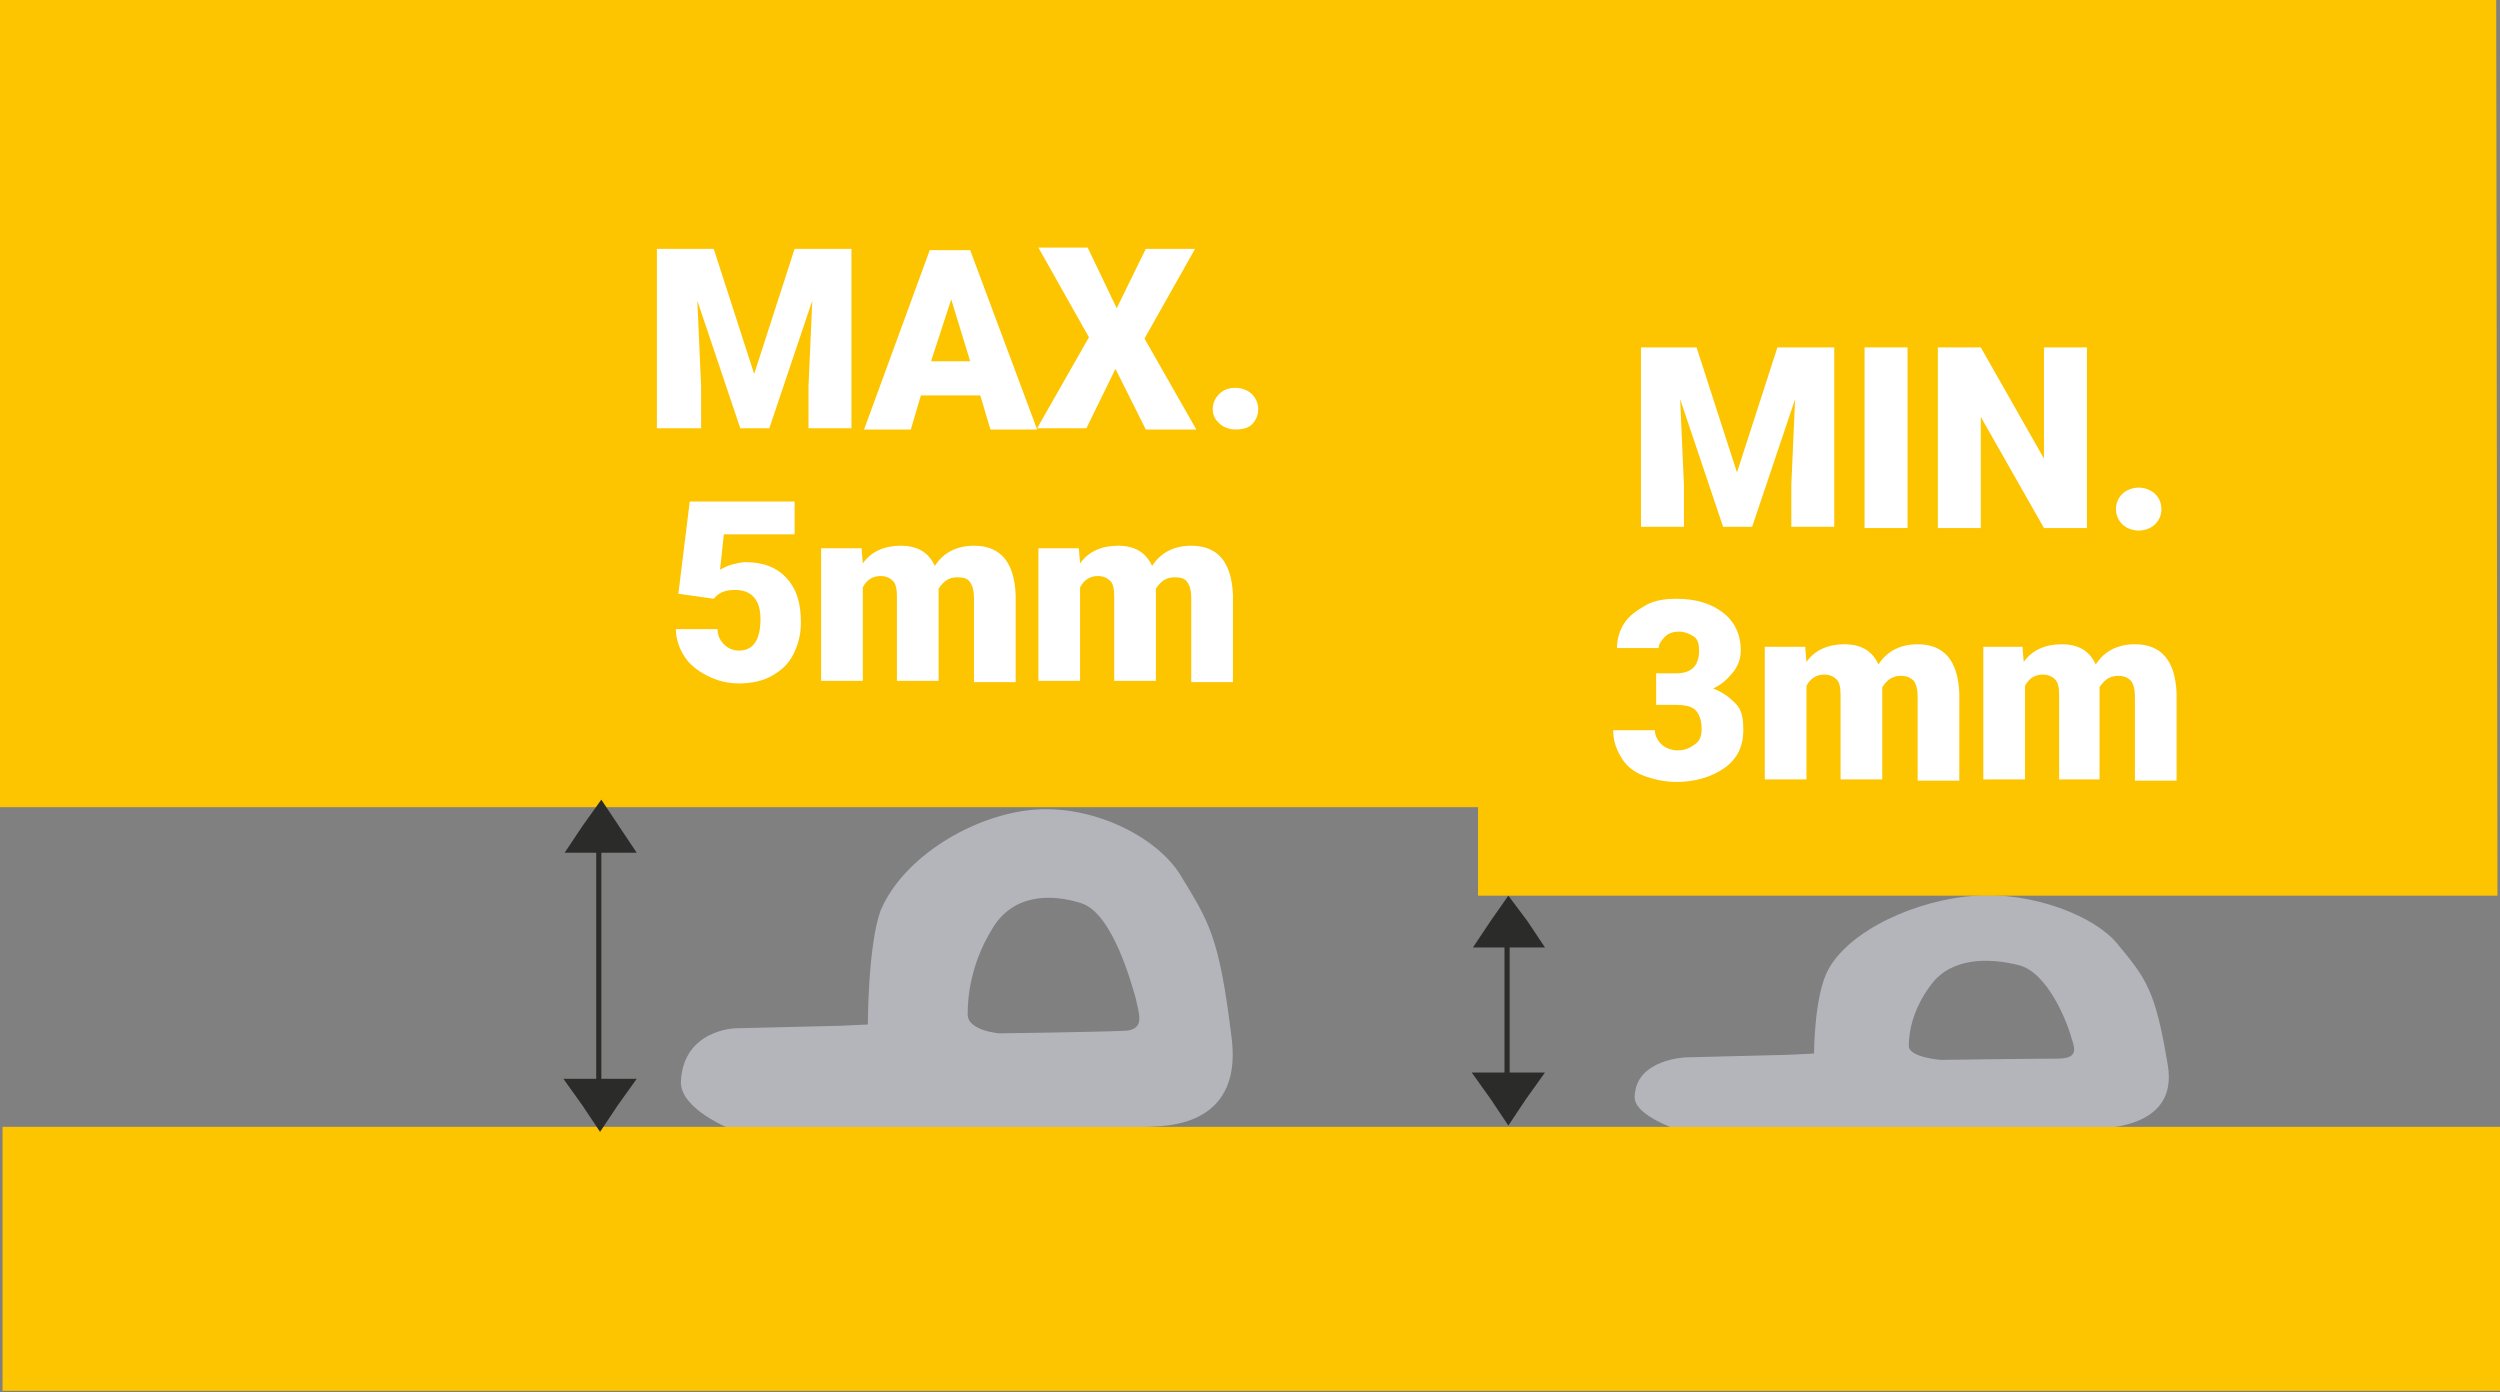 <?xml version="1.0" encoding="utf-8"?>
<!-- Generator: Adobe Illustrator 24.0.1, SVG Export Plug-In . SVG Version: 6.00 Build 0)  -->
<svg version="1.1" id="Capa_1" xmlns="http://www.w3.org/2000/svg" xmlns:xlink="http://www.w3.org/1999/xlink" x="0px" y="0px"
	 viewBox="0 0 197.9 110.2" style="enable-background:new 0 0 197.9 110.2;" xml:space="preserve">
<rect x="0" y="0" width="197.9" height="110.2" fill="#808080" stroke="none"/>
<style type="text/css">
	.st0{clip-path:url(#SVGID_2_);fill:#B3B5BB;}
	.st1{fill:#FDC400;}
	.st2{fill:none;stroke:#2B2B2A;stroke-width:0.407;stroke-miterlimit:3.864;}
	.st3{fill:#2B2B2A;}
	.st4{fill:#FFFFFF;}
</style>
<g>
	<defs>
		<rect id="SVGID_1_" y="0" width="197.9" height="110.1"/>
	</defs>
	<clipPath id="SVGID_2_">
		<use xlink:href="#SVGID_1_"  style="overflow:visible;"/>
	</clipPath>
	<path class="st0" d="M79.1,81.8c0,0-2.5-0.2-2.5-1.5s0.2-3.9,1.9-6.7c1.6-2.8,4.6-2.9,7.1-2.1c2.5,0.8,4,6.5,4.3,7.5
		c0.2,1.1,0.9,2.6-1,2.6C86.8,81.7,79.1,81.8,79.1,81.8 M68.7,81.1l-2.2,0.1l-8.3,0.2c0,0-4.1,0.1-4.3,4.2c-0.1,2.2,4,3.8,4,3.8
		s32.4-0.1,33.1-0.2c0.7-0.1,7.4,0.3,6.5-7c-1-8.2-1.8-9.2-4.1-13c-1.9-3-6.9-5.5-11.6-5.1c-4.7,0.4-10.3,3.7-12.1,8
		C68.7,74.9,68.7,81.1,68.7,81.1"/>
	<path class="st0" d="M153.6,83.9c0,0-2.5-0.2-2.5-1.1s0.2-2.8,1.8-4.9c1.6-2.1,4.5-2.1,6.9-1.5c2.4,0.6,3.9,4.8,4.1,5.5
		c0.2,0.8,0.9,1.9-1,1.9C161.1,83.8,153.6,83.9,153.6,83.9 M143.6,83.4l-2.1,0.1l-8,0.2c0,0-4,0.1-4.1,3.1c-0.1,1.6,3.9,2.8,3.9,2.8
		s31.4-0.1,32-0.2c0.7-0.1,7.2,0.2,6.3-5.1c-1-6-1.7-6.8-4-9.6c-1.8-2.2-6.7-4.1-11.2-3.8c-4.6,0.3-10,2.7-11.7,5.9
		C143.6,78.9,143.6,83.4,143.6,83.4"/>
</g>
<polygon class="st1" points="0,0 0,63.9 117,63.9 117,70.9 197.7,70.9 197.6,0 "/>
<rect x="0.2" y="89.2" class="st1" width="197.7" height="20.9"/>
<line class="st2" x1="119.3" y1="71.6" x2="119.3" y2="86.4"/>
<polygon class="st3" points="122.3,75 120.9,72.9 119.4,70.9 118,72.9 116.6,75 119.4,75 "/>
<polygon class="st3" points="116.5,84.9 118,87 119.4,89.1 120.8,87 122.3,84.9 119.4,84.9 "/>
<line class="st2" x1="47.4" y1="65.7" x2="47.4" y2="86.4"/>
<polygon class="st3" points="50.4,67.5 49,65.4 47.6,63.3 46.1,65.4 44.7,67.5 47.6,67.5 "/>
<polygon class="st3" points="44.6,85.4 46.1,87.5 47.5,89.6 48.9,87.5 50.4,85.4 47.5,85.4 "/>
<g>
	<path class="st4" d="M134.3,27.5l3.2,9.9l3.2-9.9h4.5v14.2h-3.4v-3.3l0.3-6.8l-3.4,10.1h-2.3l-3.4-10.1l0.3,6.8v3.3h-3.4V27.5
		H134.3z"/>
	<path class="st4" d="M151,41.8h-3.4V27.5h3.4V41.8z"/>
	<path class="st4" d="M165.2,41.8h-3.4l-5-8.8v8.8h-3.4V27.5h3.4l5,8.8v-8.8h3.4V41.8z"/>
	<path class="st4" d="M169.3,38.6c0.5,0,1,0.2,1.3,0.5s0.5,0.7,0.5,1.2s-0.2,0.9-0.5,1.2s-0.8,0.5-1.3,0.5c-0.5,0-1-0.2-1.3-0.5
		s-0.5-0.7-0.5-1.2s0.2-0.9,0.5-1.2S168.8,38.6,169.3,38.6z"/>
</g>
<g>
	<path class="st4" d="M131.1,53.3h1.6c1.2,0,1.8-0.6,1.8-1.8c0-0.5-0.1-0.9-0.4-1.1s-0.7-0.4-1.2-0.4c-0.4,0-0.8,0.1-1.1,0.4
		s-0.5,0.6-0.5,0.9h-3.3c0-0.7,0.2-1.4,0.6-2s1-1,1.7-1.4s1.6-0.5,2.4-0.5c1.6,0,2.8,0.4,3.7,1.1s1.4,1.7,1.4,3
		c0,0.6-0.2,1.2-0.6,1.7c-0.4,0.5-0.9,1-1.6,1.3c0.8,0.3,1.3,0.7,1.8,1.2s0.6,1.2,0.6,2.1c0,1.3-0.5,2.3-1.5,3s-2.3,1.1-3.8,1.1
		c-0.9,0-1.8-0.2-2.6-0.5s-1.4-0.8-1.8-1.5s-0.6-1.3-0.6-2.1h3.3c0,0.4,0.2,0.8,0.5,1.1s0.8,0.5,1.3,0.5c0.6,0,1-0.2,1.4-0.5
		s0.5-0.7,0.5-1.2c0-0.7-0.2-1.2-0.5-1.5s-0.9-0.4-1.5-0.4h-1.6V53.3z"/>
	<path class="st4" d="M142.9,51.2l0.1,1.2c0.7-1,1.8-1.4,3-1.4c1.3,0,2.2,0.5,2.7,1.6c0.7-1.1,1.8-1.6,3.1-1.6
		c2.1,0,3.2,1.3,3.3,3.9v6.9h-3.3v-6.7c0-0.5-0.1-0.9-0.3-1.2c-0.2-0.2-0.5-0.4-1-0.4c-0.7,0-1.1,0.3-1.5,0.9l0,0.1v7.2h-3.3v-6.7
		c0-0.6-0.1-1-0.3-1.2c-0.2-0.2-0.5-0.4-1-0.4c-0.6,0-1.1,0.3-1.4,0.9v7.4h-3.3V51.2H142.9z"/>
	<path class="st4" d="M160.1,51.2l0.1,1.2c0.7-1,1.8-1.4,3-1.4c1.3,0,2.2,0.5,2.7,1.6c0.7-1.1,1.8-1.6,3.1-1.6
		c2.1,0,3.2,1.3,3.3,3.9v6.9H169v-6.7c0-0.5-0.1-0.9-0.3-1.2c-0.2-0.2-0.5-0.4-1-0.4c-0.7,0-1.1,0.3-1.5,0.9l0,0.1v7.2H163v-6.7
		c0-0.6-0.1-1-0.3-1.2c-0.2-0.2-0.5-0.4-1-0.4c-0.6,0-1.1,0.3-1.4,0.9v7.4H157V51.2H160.1z"/>
</g>
<g>
	<path class="st4" d="M56.5,19.7l3.2,9.9l3.2-9.9h4.5v14.2h-3.4v-3.3l0.3-6.8l-3.4,10.1h-2.3l-3.4-10.1l0.3,6.8v3.3H52V19.7H56.5z"
		/>
	<path class="st4" d="M77.6,31.3h-4.7l-0.8,2.7h-3.7l5.2-14.2h3.2l5.3,14.2h-3.7L77.6,31.3z M73.7,28.6h3.1l-1.5-4.9L73.7,28.6z"/>
	<path class="st4" d="M88.4,24.4l2.3-4.7h3.9l-4,7.1l4.1,7.2h-4l-2.4-4.8L86,33.9h-3.9l4.1-7.2l-4-7.1h3.9L88.4,24.4z"/>
	<path class="st4" d="M97.8,30.7c0.5,0,1,0.2,1.3,0.5s0.5,0.7,0.5,1.2s-0.2,0.9-0.5,1.2S98.3,34,97.8,34c-0.5,0-1-0.2-1.3-0.5
		S96,32.9,96,32.4s0.2-0.9,0.5-1.2S97.2,30.7,97.8,30.7z"/>
</g>
<g>
	<path class="st4" d="M53.7,47l0.9-7.3h8.3v2.6h-5.6l-0.3,2.8c0.2-0.1,0.5-0.3,0.9-0.4c0.4-0.1,0.8-0.2,1.1-0.2
		c1.4,0,2.5,0.4,3.3,1.3s1.1,2,1.1,3.5c0,0.9-0.2,1.7-0.6,2.5s-1,1.3-1.7,1.7s-1.6,0.6-2.6,0.6c-0.9,0-1.7-0.2-2.5-0.6
		c-0.8-0.4-1.4-0.9-1.8-1.5c-0.4-0.6-0.7-1.4-0.7-2.2h3.3c0,0.5,0.2,0.9,0.5,1.2c0.3,0.3,0.7,0.5,1.2,0.5c1.1,0,1.7-0.8,1.7-2.5
		c0-1.5-0.7-2.3-2-2.3c-0.8,0-1.3,0.2-1.7,0.7L53.7,47z"/>
	<path class="st4" d="M68.2,43.4l0.1,1.2c0.7-1,1.8-1.4,3-1.4c1.3,0,2.2,0.5,2.7,1.6c0.7-1.1,1.8-1.6,3.1-1.6c2.1,0,3.2,1.3,3.3,3.9
		v6.9h-3.3v-6.7c0-0.5-0.1-0.9-0.3-1.2s-0.5-0.4-1-0.4c-0.7,0-1.1,0.3-1.5,0.9l0,0.1v7.2h-3.3v-6.7c0-0.6-0.1-1-0.3-1.2
		s-0.5-0.4-1-0.4c-0.6,0-1.1,0.3-1.4,0.9v7.4h-3.3V43.4H68.2z"/>
	<path class="st4" d="M85.4,43.4l0.1,1.2c0.7-1,1.8-1.4,3-1.4c1.3,0,2.2,0.5,2.7,1.6c0.7-1.1,1.8-1.6,3.1-1.6c2.1,0,3.2,1.3,3.3,3.9
		v6.9h-3.3v-6.7c0-0.5-0.1-0.9-0.3-1.2s-0.5-0.4-1-0.4c-0.7,0-1.1,0.3-1.5,0.9l0,0.1v7.2h-3.3v-6.7c0-0.6-0.1-1-0.3-1.2
		s-0.5-0.4-1-0.4c-0.6,0-1.1,0.3-1.4,0.9v7.4h-3.3V43.4H85.4z"/>
</g>
</svg>
